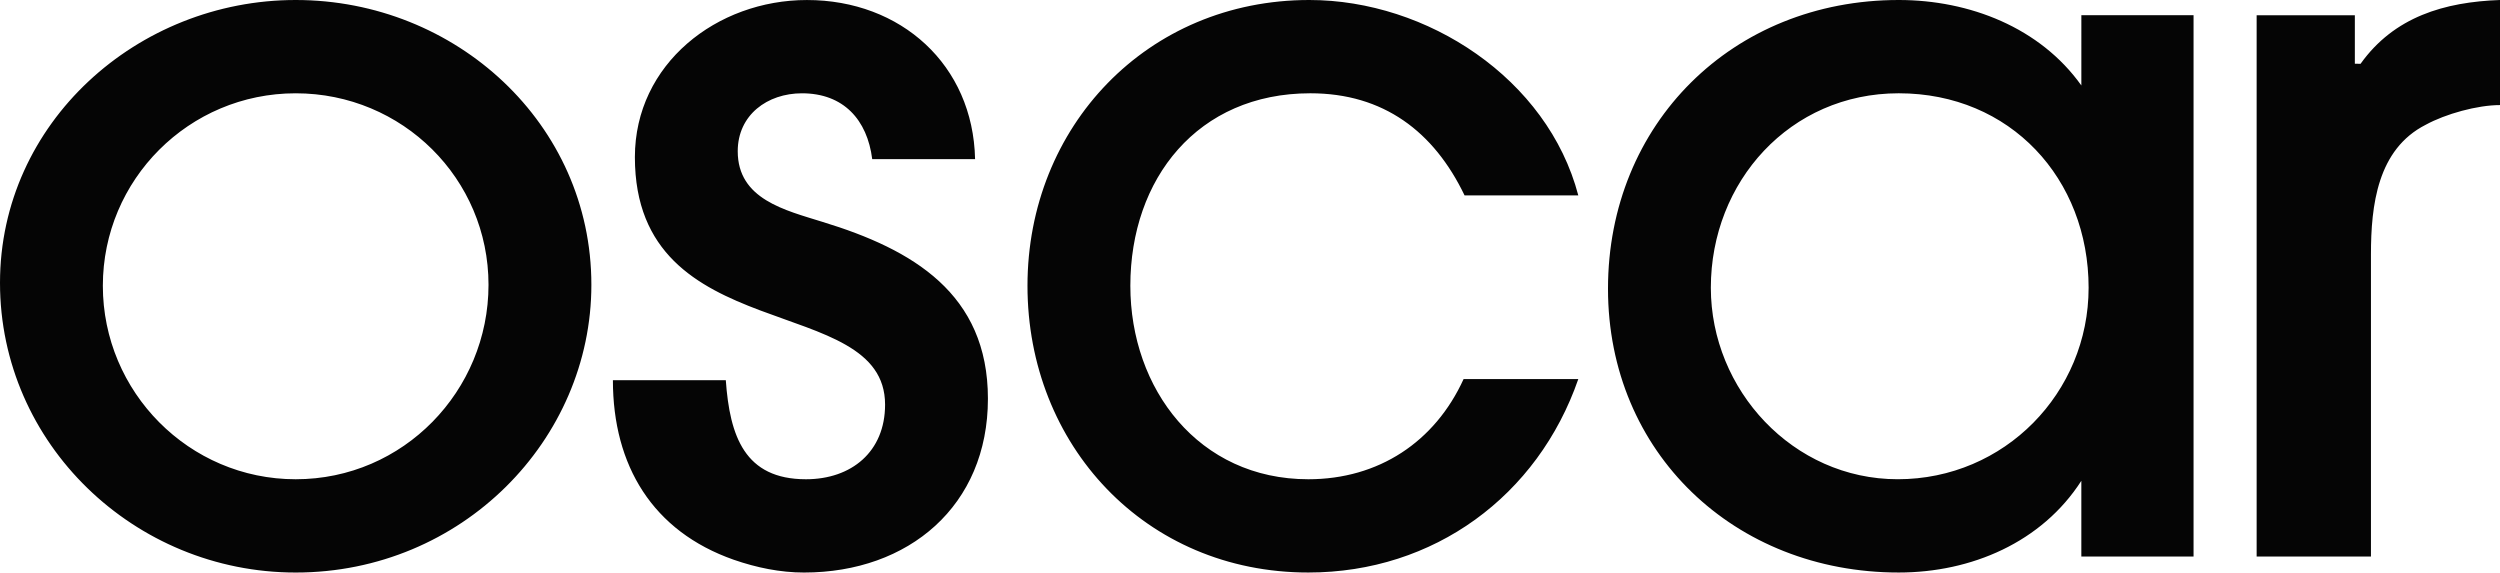 <svg xmlns="http://www.w3.org/2000/svg" width="131" height="30" viewBox="0 0 131 30"><g><g><path fill="#050505" d="M123.693 3.344C125.455.874 128.098.104 131 0v5.506c-1.193 0-2.851.464-3.887 1.029-2.539 1.287-2.875 4.226-2.875 6.8v15.828h-5.99V.8h5.146v2.538zm-14.25 11.734c0-5.712-4.095-10.19-9.95-10.19-5.7 0-9.845 4.632-9.845 10.19 0 5.35 4.3 10.034 9.793 10.034 5.597 0 10.002-4.53 10.002-10.034zm-.38-14.28h5.879v28.365h-5.88v-3.968C106.996 28.413 103.3 30 99.493 30c-8.6 0-15.234-6.278-15.234-14.87C84.258 6.482 90.788 0 99.493 0c3.712 0 7.41 1.446 9.57 4.479zM59.23 14.975c0 5.403 3.575 10.138 9.326 10.138 3.68 0 6.634-1.956 8.136-5.249h6.011C80.58 25.986 75.138 30 68.556 30c-8.55 0-14.716-6.69-14.716-15.026C53.84 6.638 60.11 0 68.608 0c6.167 0 12.489 4.117 14.095 10.24h-5.959c-1.606-3.345-4.249-5.352-8.083-5.352-5.908 0-9.431 4.478-9.431 10.086zm-7.463 5.918c0 5.609-4.146 9.108-9.638 9.108-1.244 0-2.487-.256-3.68-.67-4.249-1.491-6.333-4.932-6.333-9.408h5.916c.208 2.932.988 5.19 4.2 5.19 2.384 0 4.146-1.442 4.146-3.911 0-5.969-13.11-2.882-13.11-12.968 0-4.89 4.3-8.233 9.016-8.233 4.923 0 8.706 3.396 8.81 8.336h-5.39c-.259-2.058-1.502-3.448-3.68-3.448-1.813 0-3.367 1.132-3.367 3.036 0 2.522 2.487 3.089 4.456 3.706 4.716 1.44 8.654 3.756 8.654 9.262zm-26.169-5.969c0-5.557-4.508-10.035-10.104-10.035-5.597 0-10.105 4.529-10.105 10.086 0 5.558 4.508 10.138 10.105 10.138 5.648 0 10.104-4.632 10.104-10.189zm5.39 0c0 8.13-6.789 15.077-15.494 15.077C7.047 30 0 23.26 0 14.82 0 6.431 7.202 0 15.494 0c8.394 0 15.494 6.483 15.494 14.923z"/></g></g></svg>